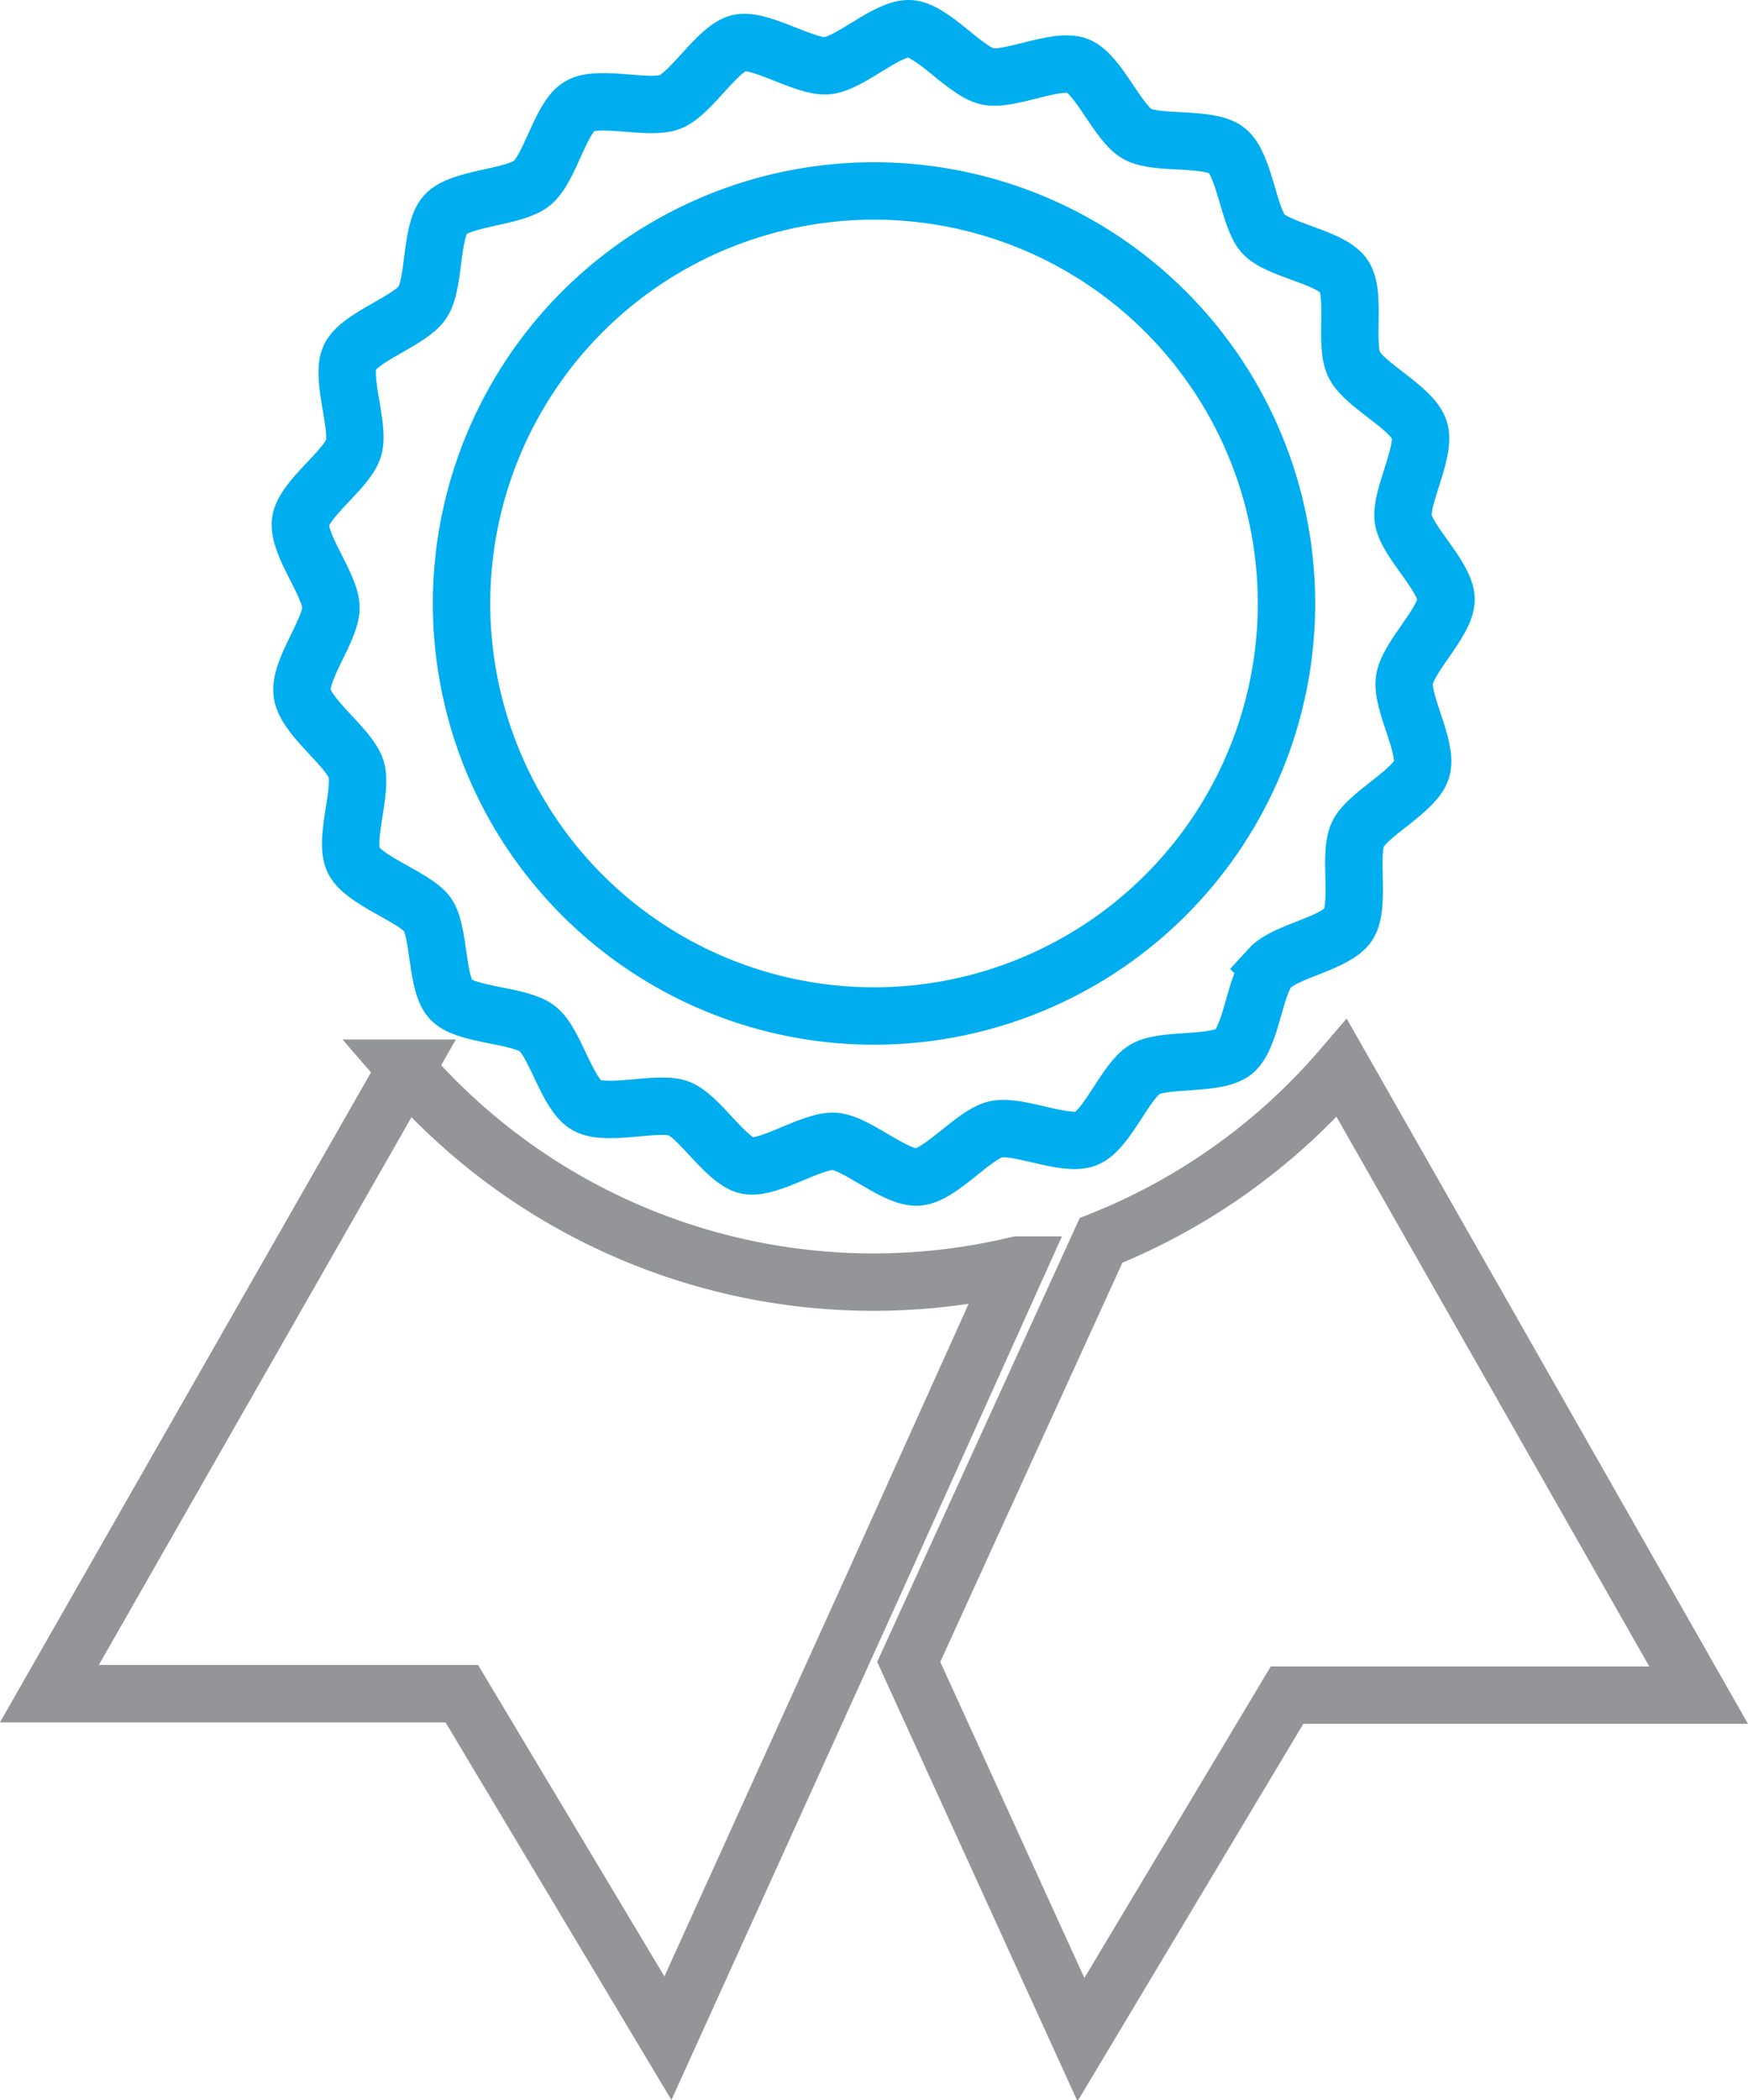 <svg xmlns="http://www.w3.org/2000/svg" viewBox="0 0 60.9 73.15"><defs><style>.cls-1,.cls-2{fill:none;stroke-miterlimit:10;stroke-width:2px}.cls-1{stroke:#00aeef}.cls-2{stroke:#939598}</style></defs><title>award</title><g id="Layer_2" data-name="Layer 2"><g id="recognition"><path class="cls-1" d="M44.24 33.72c-.53.58-.64 2.41-1.25 2.91s-2.42.22-3.1.62-1.32 2.12-2.05 2.41-2.38-.5-3.15-.32S32.79 40.92 32 41s-2.13-1.18-2.92-1.24-2.29 1-3.05.84-1.68-1.76-2.42-2-2.48.29-3.17-.1-1.09-2.17-1.71-2.66-2.45-.46-3-1-.4-2.4-.85-3-2.21-1.16-2.56-1.87.32-2.41.09-3.17-1.75-1.8-1.88-2.63 1-2.21 1-3-1.17-2.2-1.06-3 1.63-1.81 1.85-2.57-.47-2.45-.13-3.16 2.09-1.25 2.53-1.91.27-2.48.8-3.06 2.36-.58 3-1.08 1-2.29 1.67-2.69 2.43.14 3.16-.15S25 1.68 25.74 1.5s2.28.85 3.07.79S30.91.95 31.7 1s1.93 1.49 2.7 1.66 2.41-.65 3.14-.37 1.4 2 2.09 2.38 2.49.08 3.11.57.76 2.31 1.26 2.89 2.35.82 2.81 1.47 0 2.43.39 3.14 2 1.47 2.25 2.23-.68 2.34-.56 3.12 1.49 2 1.49 2.79-1.34 2-1.45 2.81.83 2.35.6 3.11-1.88 1.55-2.22 2.26.1 2.49-.34 3.15-2.19.92-2.73 1.51z"/><path class="cls-1" d="M32.32 35.27A14.37 14.37 0 1 1 44.7 22.88a14.38 14.38 0 0 1-12.38 12.39z"/><path class="cls-2" d="M14.16 37.21L1.72 59h14.37l7.18 12 7.18-15.83 5-11.1a21.57 21.57 0 0 1-21.33-6.86zM46.75 37.21a21.6 21.6 0 0 1-8.39 6l-6.7 14.68 6 13.16 7.18-12h14.34z"/></g></g></svg>